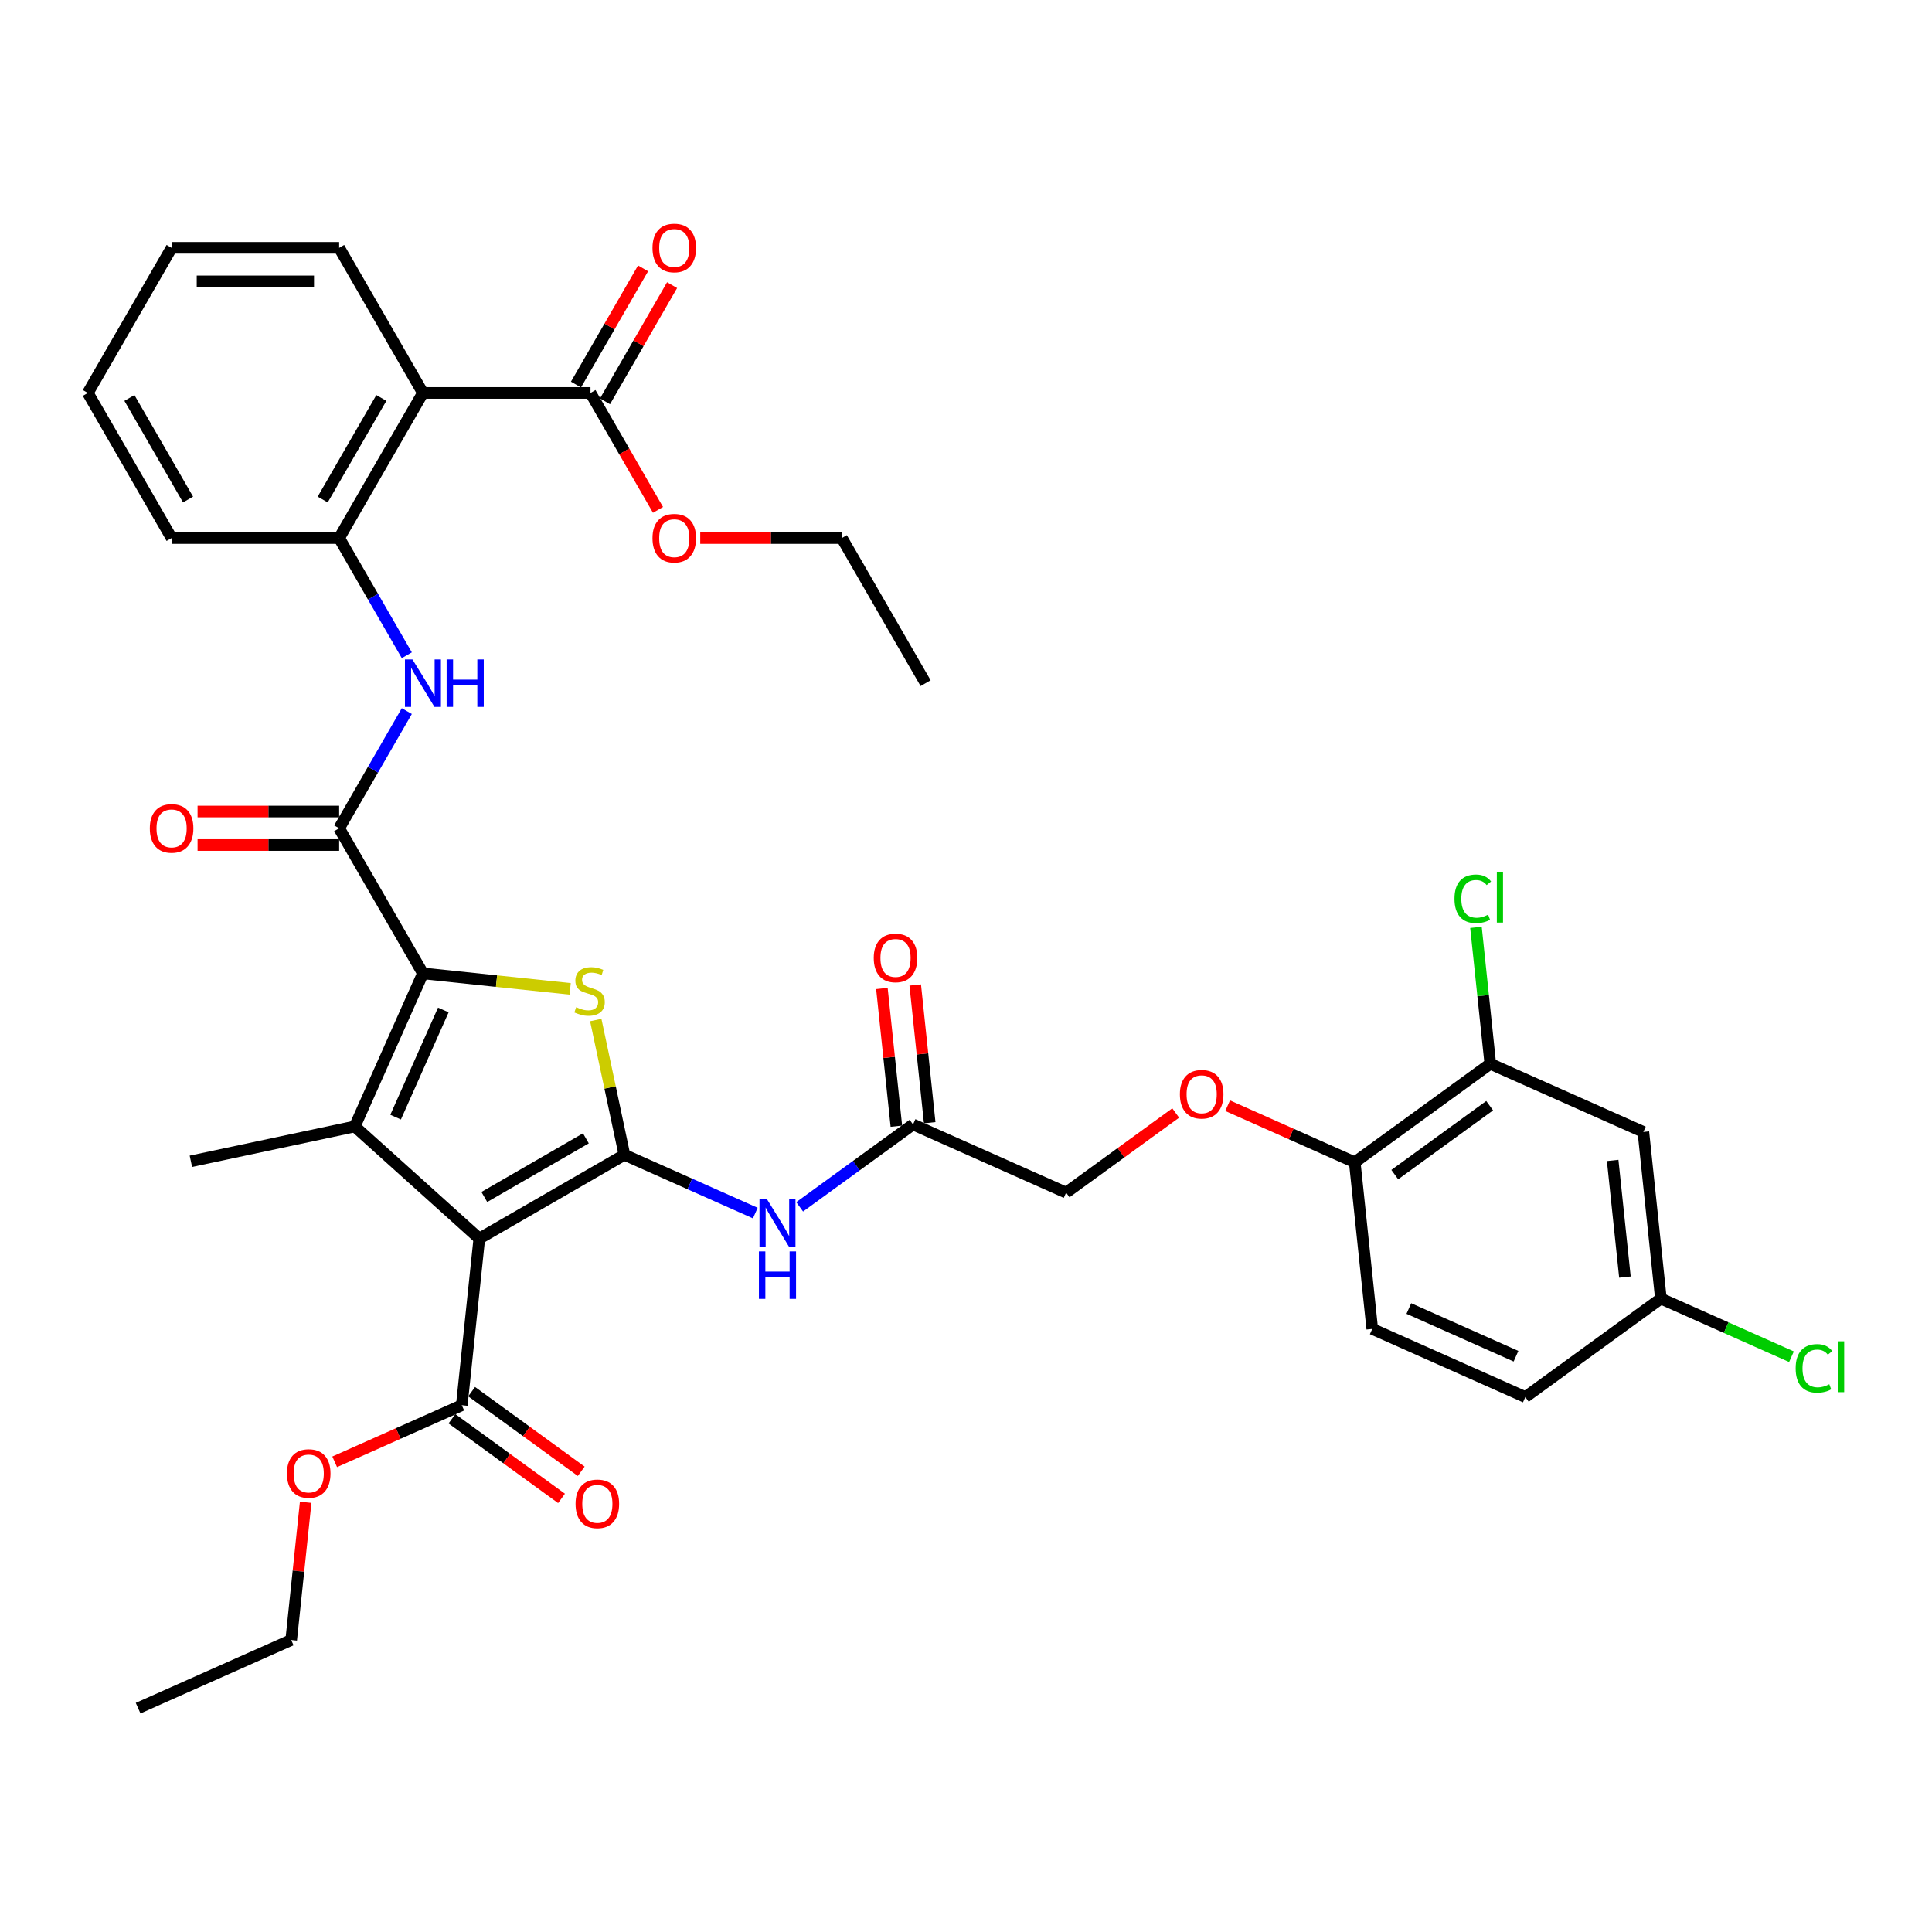 <?xml version='1.0' encoding='iso-8859-1'?>
<svg version='1.1' baseProfile='full'
              xmlns='http://www.w3.org/2000/svg'
                      xmlns:rdkit='http://www.rdkit.org/xml'
                      xmlns:xlink='http://www.w3.org/1999/xlink'
                  xml:space='preserve'
width='1000px' height='1000px' viewBox='0 0 1000 1000'>
<!-- END OF HEADER -->
<rect style='opacity:1.0;fill:#FFFFFF;stroke:none' width='1000' height='1000' x='0' y='0'> </rect>
<path class='bond-0' d='M 323.194,597.72 L 248.086,641.084' style='fill:none;fill-rule:evenodd;stroke:#000000;stroke-width:6px;stroke-linecap:butt;stroke-linejoin:miter;stroke-opacity:1' />
<path class='bond-0' d='M 303.255,589.203 L 250.679,619.557' style='fill:none;fill-rule:evenodd;stroke:#000000;stroke-width:6px;stroke-linecap:butt;stroke-linejoin:miter;stroke-opacity:1' />
<path class='bond-3' d='M 323.194,597.72 L 315.78,562.84' style='fill:none;fill-rule:evenodd;stroke:#000000;stroke-width:6px;stroke-linecap:butt;stroke-linejoin:miter;stroke-opacity:1' />
<path class='bond-3' d='M 315.78,562.84 L 308.366,527.961' style='fill:none;fill-rule:evenodd;stroke:#CCCC00;stroke-width:6px;stroke-linecap:butt;stroke-linejoin:miter;stroke-opacity:1' />
<path class='bond-5' d='M 323.194,597.72 L 357.067,612.801' style='fill:none;fill-rule:evenodd;stroke:#000000;stroke-width:6px;stroke-linecap:butt;stroke-linejoin:miter;stroke-opacity:1' />
<path class='bond-5' d='M 357.067,612.801 L 390.941,627.883' style='fill:none;fill-rule:evenodd;stroke:#0000FF;stroke-width:6px;stroke-linecap:butt;stroke-linejoin:miter;stroke-opacity:1' />
<path class='bond-2' d='M 248.086,641.084 L 183.634,583.051' style='fill:none;fill-rule:evenodd;stroke:#000000;stroke-width:6px;stroke-linecap:butt;stroke-linejoin:miter;stroke-opacity:1' />
<path class='bond-8' d='M 248.086,641.084 L 239.02,727.336' style='fill:none;fill-rule:evenodd;stroke:#000000;stroke-width:6px;stroke-linecap:butt;stroke-linejoin:miter;stroke-opacity:1' />
<path class='bond-1' d='M 218.91,503.822 L 257.014,507.827' style='fill:none;fill-rule:evenodd;stroke:#000000;stroke-width:6px;stroke-linecap:butt;stroke-linejoin:miter;stroke-opacity:1' />
<path class='bond-1' d='M 257.014,507.827 L 295.119,511.832' style='fill:none;fill-rule:evenodd;stroke:#CCCC00;stroke-width:6px;stroke-linecap:butt;stroke-linejoin:miter;stroke-opacity:1' />
<path class='bond-4' d='M 218.91,503.822 L 175.546,428.714' style='fill:none;fill-rule:evenodd;stroke:#000000;stroke-width:6px;stroke-linecap:butt;stroke-linejoin:miter;stroke-opacity:1' />
<path class='bond-37' d='M 218.91,503.822 L 183.634,583.051' style='fill:none;fill-rule:evenodd;stroke:#000000;stroke-width:6px;stroke-linecap:butt;stroke-linejoin:miter;stroke-opacity:1' />
<path class='bond-37' d='M 229.464,522.761 L 204.772,578.222' style='fill:none;fill-rule:evenodd;stroke:#000000;stroke-width:6px;stroke-linecap:butt;stroke-linejoin:miter;stroke-opacity:1' />
<path class='bond-23' d='M 183.634,583.051 L 98.802,601.083' style='fill:none;fill-rule:evenodd;stroke:#000000;stroke-width:6px;stroke-linecap:butt;stroke-linejoin:miter;stroke-opacity:1' />
<path class='bond-7' d='M 175.546,428.714 L 193.057,398.384' style='fill:none;fill-rule:evenodd;stroke:#000000;stroke-width:6px;stroke-linecap:butt;stroke-linejoin:miter;stroke-opacity:1' />
<path class='bond-7' d='M 193.057,398.384 L 210.568,368.054' style='fill:none;fill-rule:evenodd;stroke:#0000FF;stroke-width:6px;stroke-linecap:butt;stroke-linejoin:miter;stroke-opacity:1' />
<path class='bond-15' d='M 175.546,420.041 L 138.904,420.041' style='fill:none;fill-rule:evenodd;stroke:#000000;stroke-width:6px;stroke-linecap:butt;stroke-linejoin:miter;stroke-opacity:1' />
<path class='bond-15' d='M 138.904,420.041 L 102.261,420.041' style='fill:none;fill-rule:evenodd;stroke:#FF0000;stroke-width:6px;stroke-linecap:butt;stroke-linejoin:miter;stroke-opacity:1' />
<path class='bond-15' d='M 175.546,437.386 L 138.904,437.386' style='fill:none;fill-rule:evenodd;stroke:#000000;stroke-width:6px;stroke-linecap:butt;stroke-linejoin:miter;stroke-opacity:1' />
<path class='bond-15' d='M 138.904,437.386 L 102.261,437.386' style='fill:none;fill-rule:evenodd;stroke:#FF0000;stroke-width:6px;stroke-linecap:butt;stroke-linejoin:miter;stroke-opacity:1' />
<path class='bond-11' d='M 413.906,624.652 L 443.247,603.335' style='fill:none;fill-rule:evenodd;stroke:#0000FF;stroke-width:6px;stroke-linecap:butt;stroke-linejoin:miter;stroke-opacity:1' />
<path class='bond-11' d='M 443.247,603.335 L 472.588,582.018' style='fill:none;fill-rule:evenodd;stroke:#000000;stroke-width:6px;stroke-linecap:butt;stroke-linejoin:miter;stroke-opacity:1' />
<path class='bond-6' d='M 218.91,203.389 L 175.546,278.497' style='fill:none;fill-rule:evenodd;stroke:#000000;stroke-width:6px;stroke-linecap:butt;stroke-linejoin:miter;stroke-opacity:1' />
<path class='bond-6' d='M 197.384,205.982 L 167.029,258.558' style='fill:none;fill-rule:evenodd;stroke:#000000;stroke-width:6px;stroke-linecap:butt;stroke-linejoin:miter;stroke-opacity:1' />
<path class='bond-10' d='M 218.91,203.389 L 305.637,203.389' style='fill:none;fill-rule:evenodd;stroke:#000000;stroke-width:6px;stroke-linecap:butt;stroke-linejoin:miter;stroke-opacity:1' />
<path class='bond-29' d='M 218.91,203.389 L 175.546,128.28' style='fill:none;fill-rule:evenodd;stroke:#000000;stroke-width:6px;stroke-linecap:butt;stroke-linejoin:miter;stroke-opacity:1' />
<path class='bond-9' d='M 210.568,339.156 L 193.057,308.827' style='fill:none;fill-rule:evenodd;stroke:#0000FF;stroke-width:6px;stroke-linecap:butt;stroke-linejoin:miter;stroke-opacity:1' />
<path class='bond-9' d='M 193.057,308.827 L 175.546,278.497' style='fill:none;fill-rule:evenodd;stroke:#000000;stroke-width:6px;stroke-linecap:butt;stroke-linejoin:miter;stroke-opacity:1' />
<path class='bond-17' d='M 233.922,734.352 L 262.283,754.958' style='fill:none;fill-rule:evenodd;stroke:#000000;stroke-width:6px;stroke-linecap:butt;stroke-linejoin:miter;stroke-opacity:1' />
<path class='bond-17' d='M 262.283,754.958 L 290.644,775.563' style='fill:none;fill-rule:evenodd;stroke:#FF0000;stroke-width:6px;stroke-linecap:butt;stroke-linejoin:miter;stroke-opacity:1' />
<path class='bond-17' d='M 244.118,720.32 L 272.479,740.925' style='fill:none;fill-rule:evenodd;stroke:#000000;stroke-width:6px;stroke-linecap:butt;stroke-linejoin:miter;stroke-opacity:1' />
<path class='bond-17' d='M 272.479,740.925 L 300.839,761.53' style='fill:none;fill-rule:evenodd;stroke:#FF0000;stroke-width:6px;stroke-linecap:butt;stroke-linejoin:miter;stroke-opacity:1' />
<path class='bond-25' d='M 239.02,727.336 L 206.127,741.981' style='fill:none;fill-rule:evenodd;stroke:#000000;stroke-width:6px;stroke-linecap:butt;stroke-linejoin:miter;stroke-opacity:1' />
<path class='bond-25' d='M 206.127,741.981 L 173.233,756.626' style='fill:none;fill-rule:evenodd;stroke:#FF0000;stroke-width:6px;stroke-linecap:butt;stroke-linejoin:miter;stroke-opacity:1' />
<path class='bond-30' d='M 175.546,278.497 L 88.818,278.497' style='fill:none;fill-rule:evenodd;stroke:#000000;stroke-width:6px;stroke-linecap:butt;stroke-linejoin:miter;stroke-opacity:1' />
<path class='bond-18' d='M 313.148,207.725 L 330.509,177.655' style='fill:none;fill-rule:evenodd;stroke:#000000;stroke-width:6px;stroke-linecap:butt;stroke-linejoin:miter;stroke-opacity:1' />
<path class='bond-18' d='M 330.509,177.655 L 347.87,147.586' style='fill:none;fill-rule:evenodd;stroke:#FF0000;stroke-width:6px;stroke-linecap:butt;stroke-linejoin:miter;stroke-opacity:1' />
<path class='bond-18' d='M 298.127,199.052 L 315.487,168.983' style='fill:none;fill-rule:evenodd;stroke:#000000;stroke-width:6px;stroke-linecap:butt;stroke-linejoin:miter;stroke-opacity:1' />
<path class='bond-18' d='M 315.487,168.983 L 332.848,138.913' style='fill:none;fill-rule:evenodd;stroke:#FF0000;stroke-width:6px;stroke-linecap:butt;stroke-linejoin:miter;stroke-opacity:1' />
<path class='bond-26' d='M 305.637,203.389 L 323.108,233.649' style='fill:none;fill-rule:evenodd;stroke:#000000;stroke-width:6px;stroke-linecap:butt;stroke-linejoin:miter;stroke-opacity:1' />
<path class='bond-26' d='M 323.108,233.649 L 340.579,263.909' style='fill:none;fill-rule:evenodd;stroke:#FF0000;stroke-width:6px;stroke-linecap:butt;stroke-linejoin:miter;stroke-opacity:1' />
<path class='bond-19' d='M 481.213,581.111 L 477.467,545.47' style='fill:none;fill-rule:evenodd;stroke:#000000;stroke-width:6px;stroke-linecap:butt;stroke-linejoin:miter;stroke-opacity:1' />
<path class='bond-19' d='M 477.467,545.47 L 473.721,509.828' style='fill:none;fill-rule:evenodd;stroke:#FF0000;stroke-width:6px;stroke-linecap:butt;stroke-linejoin:miter;stroke-opacity:1' />
<path class='bond-19' d='M 463.962,582.924 L 460.216,547.283' style='fill:none;fill-rule:evenodd;stroke:#000000;stroke-width:6px;stroke-linecap:butt;stroke-linejoin:miter;stroke-opacity:1' />
<path class='bond-19' d='M 460.216,547.283 L 456.47,511.641' style='fill:none;fill-rule:evenodd;stroke:#FF0000;stroke-width:6px;stroke-linecap:butt;stroke-linejoin:miter;stroke-opacity:1' />
<path class='bond-22' d='M 472.588,582.018 L 551.817,617.293' style='fill:none;fill-rule:evenodd;stroke:#000000;stroke-width:6px;stroke-linecap:butt;stroke-linejoin:miter;stroke-opacity:1' />
<path class='bond-12' d='M 771.375,550.614 L 701.211,601.591' style='fill:none;fill-rule:evenodd;stroke:#000000;stroke-width:6px;stroke-linecap:butt;stroke-linejoin:miter;stroke-opacity:1' />
<path class='bond-12' d='M 771.046,572.293 L 721.931,607.977' style='fill:none;fill-rule:evenodd;stroke:#000000;stroke-width:6px;stroke-linecap:butt;stroke-linejoin:miter;stroke-opacity:1' />
<path class='bond-13' d='M 771.375,550.614 L 850.605,585.889' style='fill:none;fill-rule:evenodd;stroke:#000000;stroke-width:6px;stroke-linecap:butt;stroke-linejoin:miter;stroke-opacity:1' />
<path class='bond-24' d='M 771.375,550.614 L 767.665,515.311' style='fill:none;fill-rule:evenodd;stroke:#000000;stroke-width:6px;stroke-linecap:butt;stroke-linejoin:miter;stroke-opacity:1' />
<path class='bond-24' d='M 767.665,515.311 L 763.954,480.007' style='fill:none;fill-rule:evenodd;stroke:#00CC00;stroke-width:6px;stroke-linecap:butt;stroke-linejoin:miter;stroke-opacity:1' />
<path class='bond-38' d='M 850.605,585.889 L 859.67,672.142' style='fill:none;fill-rule:evenodd;stroke:#000000;stroke-width:6px;stroke-linecap:butt;stroke-linejoin:miter;stroke-opacity:1' />
<path class='bond-38' d='M 834.714,600.64 L 841.06,661.017' style='fill:none;fill-rule:evenodd;stroke:#000000;stroke-width:6px;stroke-linecap:butt;stroke-linejoin:miter;stroke-opacity:1' />
<path class='bond-14' d='M 701.211,601.591 L 668.318,586.946' style='fill:none;fill-rule:evenodd;stroke:#000000;stroke-width:6px;stroke-linecap:butt;stroke-linejoin:miter;stroke-opacity:1' />
<path class='bond-14' d='M 668.318,586.946 L 635.424,572.301' style='fill:none;fill-rule:evenodd;stroke:#FF0000;stroke-width:6px;stroke-linecap:butt;stroke-linejoin:miter;stroke-opacity:1' />
<path class='bond-20' d='M 701.211,601.591 L 710.276,687.844' style='fill:none;fill-rule:evenodd;stroke:#000000;stroke-width:6px;stroke-linecap:butt;stroke-linejoin:miter;stroke-opacity:1' />
<path class='bond-16' d='M 608.539,576.083 L 580.178,596.688' style='fill:none;fill-rule:evenodd;stroke:#FF0000;stroke-width:6px;stroke-linecap:butt;stroke-linejoin:miter;stroke-opacity:1' />
<path class='bond-16' d='M 580.178,596.688 L 551.817,617.293' style='fill:none;fill-rule:evenodd;stroke:#000000;stroke-width:6px;stroke-linecap:butt;stroke-linejoin:miter;stroke-opacity:1' />
<path class='bond-27' d='M 710.276,687.844 L 789.506,723.119' style='fill:none;fill-rule:evenodd;stroke:#000000;stroke-width:6px;stroke-linecap:butt;stroke-linejoin:miter;stroke-opacity:1' />
<path class='bond-27' d='M 729.216,677.289 L 784.677,701.982' style='fill:none;fill-rule:evenodd;stroke:#000000;stroke-width:6px;stroke-linecap:butt;stroke-linejoin:miter;stroke-opacity:1' />
<path class='bond-21' d='M 859.67,672.142 L 789.506,723.119' style='fill:none;fill-rule:evenodd;stroke:#000000;stroke-width:6px;stroke-linecap:butt;stroke-linejoin:miter;stroke-opacity:1' />
<path class='bond-28' d='M 859.67,672.142 L 893.466,687.188' style='fill:none;fill-rule:evenodd;stroke:#000000;stroke-width:6px;stroke-linecap:butt;stroke-linejoin:miter;stroke-opacity:1' />
<path class='bond-28' d='M 893.466,687.188 L 927.261,702.235' style='fill:none;fill-rule:evenodd;stroke:#00CC00;stroke-width:6px;stroke-linecap:butt;stroke-linejoin:miter;stroke-opacity:1' />
<path class='bond-31' d='M 158.217,777.581 L 154.471,813.222' style='fill:none;fill-rule:evenodd;stroke:#FF0000;stroke-width:6px;stroke-linecap:butt;stroke-linejoin:miter;stroke-opacity:1' />
<path class='bond-31' d='M 154.471,813.222 L 150.725,848.864' style='fill:none;fill-rule:evenodd;stroke:#000000;stroke-width:6px;stroke-linecap:butt;stroke-linejoin:miter;stroke-opacity:1' />
<path class='bond-32' d='M 362.444,278.497 L 399.086,278.497' style='fill:none;fill-rule:evenodd;stroke:#FF0000;stroke-width:6px;stroke-linecap:butt;stroke-linejoin:miter;stroke-opacity:1' />
<path class='bond-32' d='M 399.086,278.497 L 435.729,278.497' style='fill:none;fill-rule:evenodd;stroke:#000000;stroke-width:6px;stroke-linecap:butt;stroke-linejoin:miter;stroke-opacity:1' />
<path class='bond-39' d='M 175.546,128.28 L 88.818,128.28' style='fill:none;fill-rule:evenodd;stroke:#000000;stroke-width:6px;stroke-linecap:butt;stroke-linejoin:miter;stroke-opacity:1' />
<path class='bond-39' d='M 162.537,145.626 L 101.827,145.626' style='fill:none;fill-rule:evenodd;stroke:#000000;stroke-width:6px;stroke-linecap:butt;stroke-linejoin:miter;stroke-opacity:1' />
<path class='bond-34' d='M 88.818,278.497 L 45.455,203.389' style='fill:none;fill-rule:evenodd;stroke:#000000;stroke-width:6px;stroke-linecap:butt;stroke-linejoin:miter;stroke-opacity:1' />
<path class='bond-34' d='M 97.335,258.558 L 66.981,205.982' style='fill:none;fill-rule:evenodd;stroke:#000000;stroke-width:6px;stroke-linecap:butt;stroke-linejoin:miter;stroke-opacity:1' />
<path class='bond-35' d='M 150.725,848.864 L 71.495,884.139' style='fill:none;fill-rule:evenodd;stroke:#000000;stroke-width:6px;stroke-linecap:butt;stroke-linejoin:miter;stroke-opacity:1' />
<path class='bond-36' d='M 435.729,278.497 L 479.093,353.605' style='fill:none;fill-rule:evenodd;stroke:#000000;stroke-width:6px;stroke-linecap:butt;stroke-linejoin:miter;stroke-opacity:1' />
<path class='bond-33' d='M 88.818,128.28 L 45.455,203.389' style='fill:none;fill-rule:evenodd;stroke:#000000;stroke-width:6px;stroke-linecap:butt;stroke-linejoin:miter;stroke-opacity:1' />
<path  class='atom-4' d='M 298.224 521.317
Q 298.502 521.421, 299.646 521.907
Q 300.791 522.393, 302.04 522.705
Q 303.324 522.982, 304.573 522.982
Q 306.897 522.982, 308.25 521.872
Q 309.603 520.727, 309.603 518.75
Q 309.603 517.397, 308.909 516.565
Q 308.25 515.732, 307.209 515.281
Q 306.168 514.83, 304.434 514.31
Q 302.248 513.651, 300.93 513.026
Q 299.646 512.402, 298.71 511.083
Q 297.808 509.765, 297.808 507.545
Q 297.808 504.457, 299.889 502.549
Q 302.005 500.641, 306.168 500.641
Q 309.013 500.641, 312.239 501.994
L 311.441 504.666
Q 308.493 503.451, 306.272 503.451
Q 303.879 503.451, 302.56 504.457
Q 301.242 505.429, 301.277 507.129
Q 301.277 508.447, 301.936 509.245
Q 302.63 510.043, 303.601 510.494
Q 304.607 510.945, 306.272 511.465
Q 308.493 512.159, 309.811 512.853
Q 311.129 513.546, 312.066 514.969
Q 313.037 516.356, 313.037 518.75
Q 313.037 522.15, 310.748 523.988
Q 308.493 525.792, 304.711 525.792
Q 302.526 525.792, 300.861 525.307
Q 299.23 524.856, 297.287 524.058
L 298.224 521.317
' fill='#CCCC00'/>
<path  class='atom-6' d='M 396.994 620.714
L 405.043 633.724
Q 405.841 635.007, 407.124 637.331
Q 408.408 639.656, 408.477 639.794
L 408.477 620.714
L 411.738 620.714
L 411.738 645.276
L 408.373 645.276
L 399.735 631.052
Q 398.729 629.387, 397.654 627.479
Q 396.613 625.571, 396.301 624.981
L 396.301 645.276
L 393.109 645.276
L 393.109 620.714
L 396.994 620.714
' fill='#0000FF'/>
<path  class='atom-6' d='M 392.814 647.732
L 396.144 647.732
L 396.144 658.174
L 408.703 658.174
L 408.703 647.732
L 412.033 647.732
L 412.033 672.293
L 408.703 672.293
L 408.703 660.949
L 396.144 660.949
L 396.144 672.293
L 392.814 672.293
L 392.814 647.732
' fill='#0000FF'/>
<path  class='atom-8' d='M 213.481 341.325
L 221.529 354.334
Q 222.327 355.617, 223.61 357.942
Q 224.894 360.266, 224.963 360.405
L 224.963 341.325
L 228.224 341.325
L 228.224 365.886
L 224.859 365.886
L 216.221 351.663
Q 215.215 349.997, 214.14 348.089
Q 213.099 346.181, 212.787 345.592
L 212.787 365.886
L 209.595 365.886
L 209.595 341.325
L 213.481 341.325
' fill='#0000FF'/>
<path  class='atom-8' d='M 231.173 341.325
L 234.503 341.325
L 234.503 351.767
L 247.062 351.767
L 247.062 341.325
L 250.392 341.325
L 250.392 365.886
L 247.062 365.886
L 247.062 354.542
L 234.503 354.542
L 234.503 365.886
L 231.173 365.886
L 231.173 341.325
' fill='#0000FF'/>
<path  class='atom-16' d='M 77.544 428.783
Q 77.544 422.885, 80.458 419.59
Q 83.372 416.294, 88.818 416.294
Q 94.265 416.294, 97.179 419.59
Q 100.093 422.885, 100.093 428.783
Q 100.093 434.75, 97.144 438.149
Q 94.195 441.515, 88.818 441.515
Q 83.406 441.515, 80.458 438.149
Q 77.544 434.784, 77.544 428.783
M 88.818 438.739
Q 92.565 438.739, 94.577 436.241
Q 96.624 433.709, 96.624 428.783
Q 96.624 423.961, 94.577 421.532
Q 92.565 419.069, 88.818 419.069
Q 85.072 419.069, 83.025 421.498
Q 81.013 423.926, 81.013 428.783
Q 81.013 433.744, 83.025 436.241
Q 85.072 438.739, 88.818 438.739
' fill='#FF0000'/>
<path  class='atom-17' d='M 610.707 566.385
Q 610.707 560.488, 613.621 557.192
Q 616.535 553.897, 621.981 553.897
Q 627.428 553.897, 630.342 557.192
Q 633.256 560.488, 633.256 566.385
Q 633.256 572.352, 630.307 575.752
Q 627.358 579.117, 621.981 579.117
Q 616.57 579.117, 613.621 575.752
Q 610.707 572.387, 610.707 566.385
M 621.981 576.342
Q 625.728 576.342, 627.74 573.844
Q 629.787 571.311, 629.787 566.385
Q 629.787 561.563, 627.74 559.135
Q 625.728 556.672, 621.981 556.672
Q 618.235 556.672, 616.188 559.1
Q 614.176 561.529, 614.176 566.385
Q 614.176 571.346, 616.188 573.844
Q 618.235 576.342, 621.981 576.342
' fill='#FF0000'/>
<path  class='atom-18' d='M 297.91 778.383
Q 297.91 772.485, 300.824 769.189
Q 303.738 765.894, 309.184 765.894
Q 314.631 765.894, 317.545 769.189
Q 320.459 772.485, 320.459 778.383
Q 320.459 784.349, 317.51 787.749
Q 314.561 791.114, 309.184 791.114
Q 303.772 791.114, 300.824 787.749
Q 297.91 784.384, 297.91 778.383
M 309.184 788.339
Q 312.931 788.339, 314.943 785.841
Q 316.99 783.309, 316.99 778.383
Q 316.99 773.561, 314.943 771.132
Q 312.931 768.669, 309.184 768.669
Q 305.438 768.669, 303.391 771.097
Q 301.379 773.526, 301.379 778.383
Q 301.379 783.343, 303.391 785.841
Q 305.438 788.339, 309.184 788.339
' fill='#FF0000'/>
<path  class='atom-19' d='M 337.727 128.35
Q 337.727 122.452, 340.641 119.157
Q 343.555 115.861, 349.001 115.861
Q 354.448 115.861, 357.362 119.157
Q 360.276 122.452, 360.276 128.35
Q 360.276 134.317, 357.327 137.716
Q 354.378 141.081, 349.001 141.081
Q 343.589 141.081, 340.641 137.716
Q 337.727 134.351, 337.727 128.35
M 349.001 138.306
Q 352.748 138.306, 354.76 135.808
Q 356.807 133.276, 356.807 128.35
Q 356.807 123.528, 354.76 121.099
Q 352.748 118.636, 349.001 118.636
Q 345.255 118.636, 343.208 121.065
Q 341.196 123.493, 341.196 128.35
Q 341.196 133.31, 343.208 135.808
Q 345.255 138.306, 349.001 138.306
' fill='#FF0000'/>
<path  class='atom-20' d='M 452.248 495.835
Q 452.248 489.937, 455.162 486.642
Q 458.076 483.346, 463.522 483.346
Q 468.969 483.346, 471.883 486.642
Q 474.797 489.937, 474.797 495.835
Q 474.797 501.802, 471.848 505.201
Q 468.899 508.566, 463.522 508.566
Q 458.11 508.566, 455.162 505.201
Q 452.248 501.836, 452.248 495.835
M 463.522 505.791
Q 467.269 505.791, 469.281 503.293
Q 471.328 500.761, 471.328 495.835
Q 471.328 491.013, 469.281 488.584
Q 467.269 486.121, 463.522 486.121
Q 459.776 486.121, 457.729 488.55
Q 455.717 490.978, 455.717 495.835
Q 455.717 500.796, 457.729 503.293
Q 459.776 505.791, 463.522 505.791
' fill='#FF0000'/>
<path  class='atom-25' d='M 752.839 465.211
Q 752.839 459.106, 755.684 455.914
Q 758.563 452.688, 764.009 452.688
Q 769.074 452.688, 771.78 456.261
L 769.491 458.134
Q 767.513 455.533, 764.009 455.533
Q 760.297 455.533, 758.32 458.03
Q 756.377 460.493, 756.377 465.211
Q 756.377 470.068, 758.389 472.566
Q 760.436 475.064, 764.391 475.064
Q 767.097 475.064, 770.254 473.433
L 771.225 476.035
Q 769.942 476.868, 767.999 477.353
Q 766.056 477.839, 763.905 477.839
Q 758.563 477.839, 755.684 474.578
Q 752.839 471.317, 752.839 465.211
' fill='#00CC00'/>
<path  class='atom-25' d='M 774.764 451.196
L 777.955 451.196
L 777.955 477.527
L 774.764 477.527
L 774.764 451.196
' fill='#00CC00'/>
<path  class='atom-26' d='M 148.516 762.681
Q 148.516 756.783, 151.43 753.488
Q 154.344 750.192, 159.791 750.192
Q 165.237 750.192, 168.151 753.488
Q 171.065 756.783, 171.065 762.681
Q 171.065 768.648, 168.116 772.047
Q 165.168 775.412, 159.791 775.412
Q 154.379 775.412, 151.43 772.047
Q 148.516 768.682, 148.516 762.681
M 159.791 772.637
Q 163.537 772.637, 165.549 770.139
Q 167.596 767.607, 167.596 762.681
Q 167.596 757.859, 165.549 755.43
Q 163.537 752.967, 159.791 752.967
Q 156.044 752.967, 153.997 755.396
Q 151.985 757.824, 151.985 762.681
Q 151.985 767.642, 153.997 770.139
Q 156.044 772.637, 159.791 772.637
' fill='#FF0000'/>
<path  class='atom-27' d='M 337.727 278.566
Q 337.727 272.669, 340.641 269.373
Q 343.555 266.078, 349.001 266.078
Q 354.448 266.078, 357.362 269.373
Q 360.276 272.669, 360.276 278.566
Q 360.276 284.533, 357.327 287.933
Q 354.378 291.298, 349.001 291.298
Q 343.589 291.298, 340.641 287.933
Q 337.727 284.568, 337.727 278.566
M 349.001 288.523
Q 352.748 288.523, 354.76 286.025
Q 356.807 283.492, 356.807 278.566
Q 356.807 273.744, 354.76 271.316
Q 352.748 268.853, 349.001 268.853
Q 345.255 268.853, 343.208 271.281
Q 341.196 273.71, 341.196 278.566
Q 341.196 283.527, 343.208 286.025
Q 345.255 288.523, 349.001 288.523
' fill='#FF0000'/>
<path  class='atom-29' d='M 929.429 708.267
Q 929.429 702.161, 932.274 698.97
Q 935.153 695.744, 940.6 695.744
Q 945.665 695.744, 948.37 699.317
L 946.081 701.19
Q 944.103 698.588, 940.6 698.588
Q 936.888 698.588, 934.91 701.086
Q 932.968 703.549, 932.968 708.267
Q 932.968 713.124, 934.98 715.622
Q 937.026 718.119, 940.981 718.119
Q 943.687 718.119, 946.844 716.489
L 947.815 719.091
Q 946.532 719.923, 944.589 720.409
Q 942.646 720.895, 940.496 720.895
Q 935.153 720.895, 932.274 717.634
Q 929.429 714.373, 929.429 708.267
' fill='#00CC00'/>
<path  class='atom-29' d='M 951.354 694.252
L 954.545 694.252
L 954.545 720.582
L 951.354 720.582
L 951.354 694.252
' fill='#00CC00'/>
</svg>
